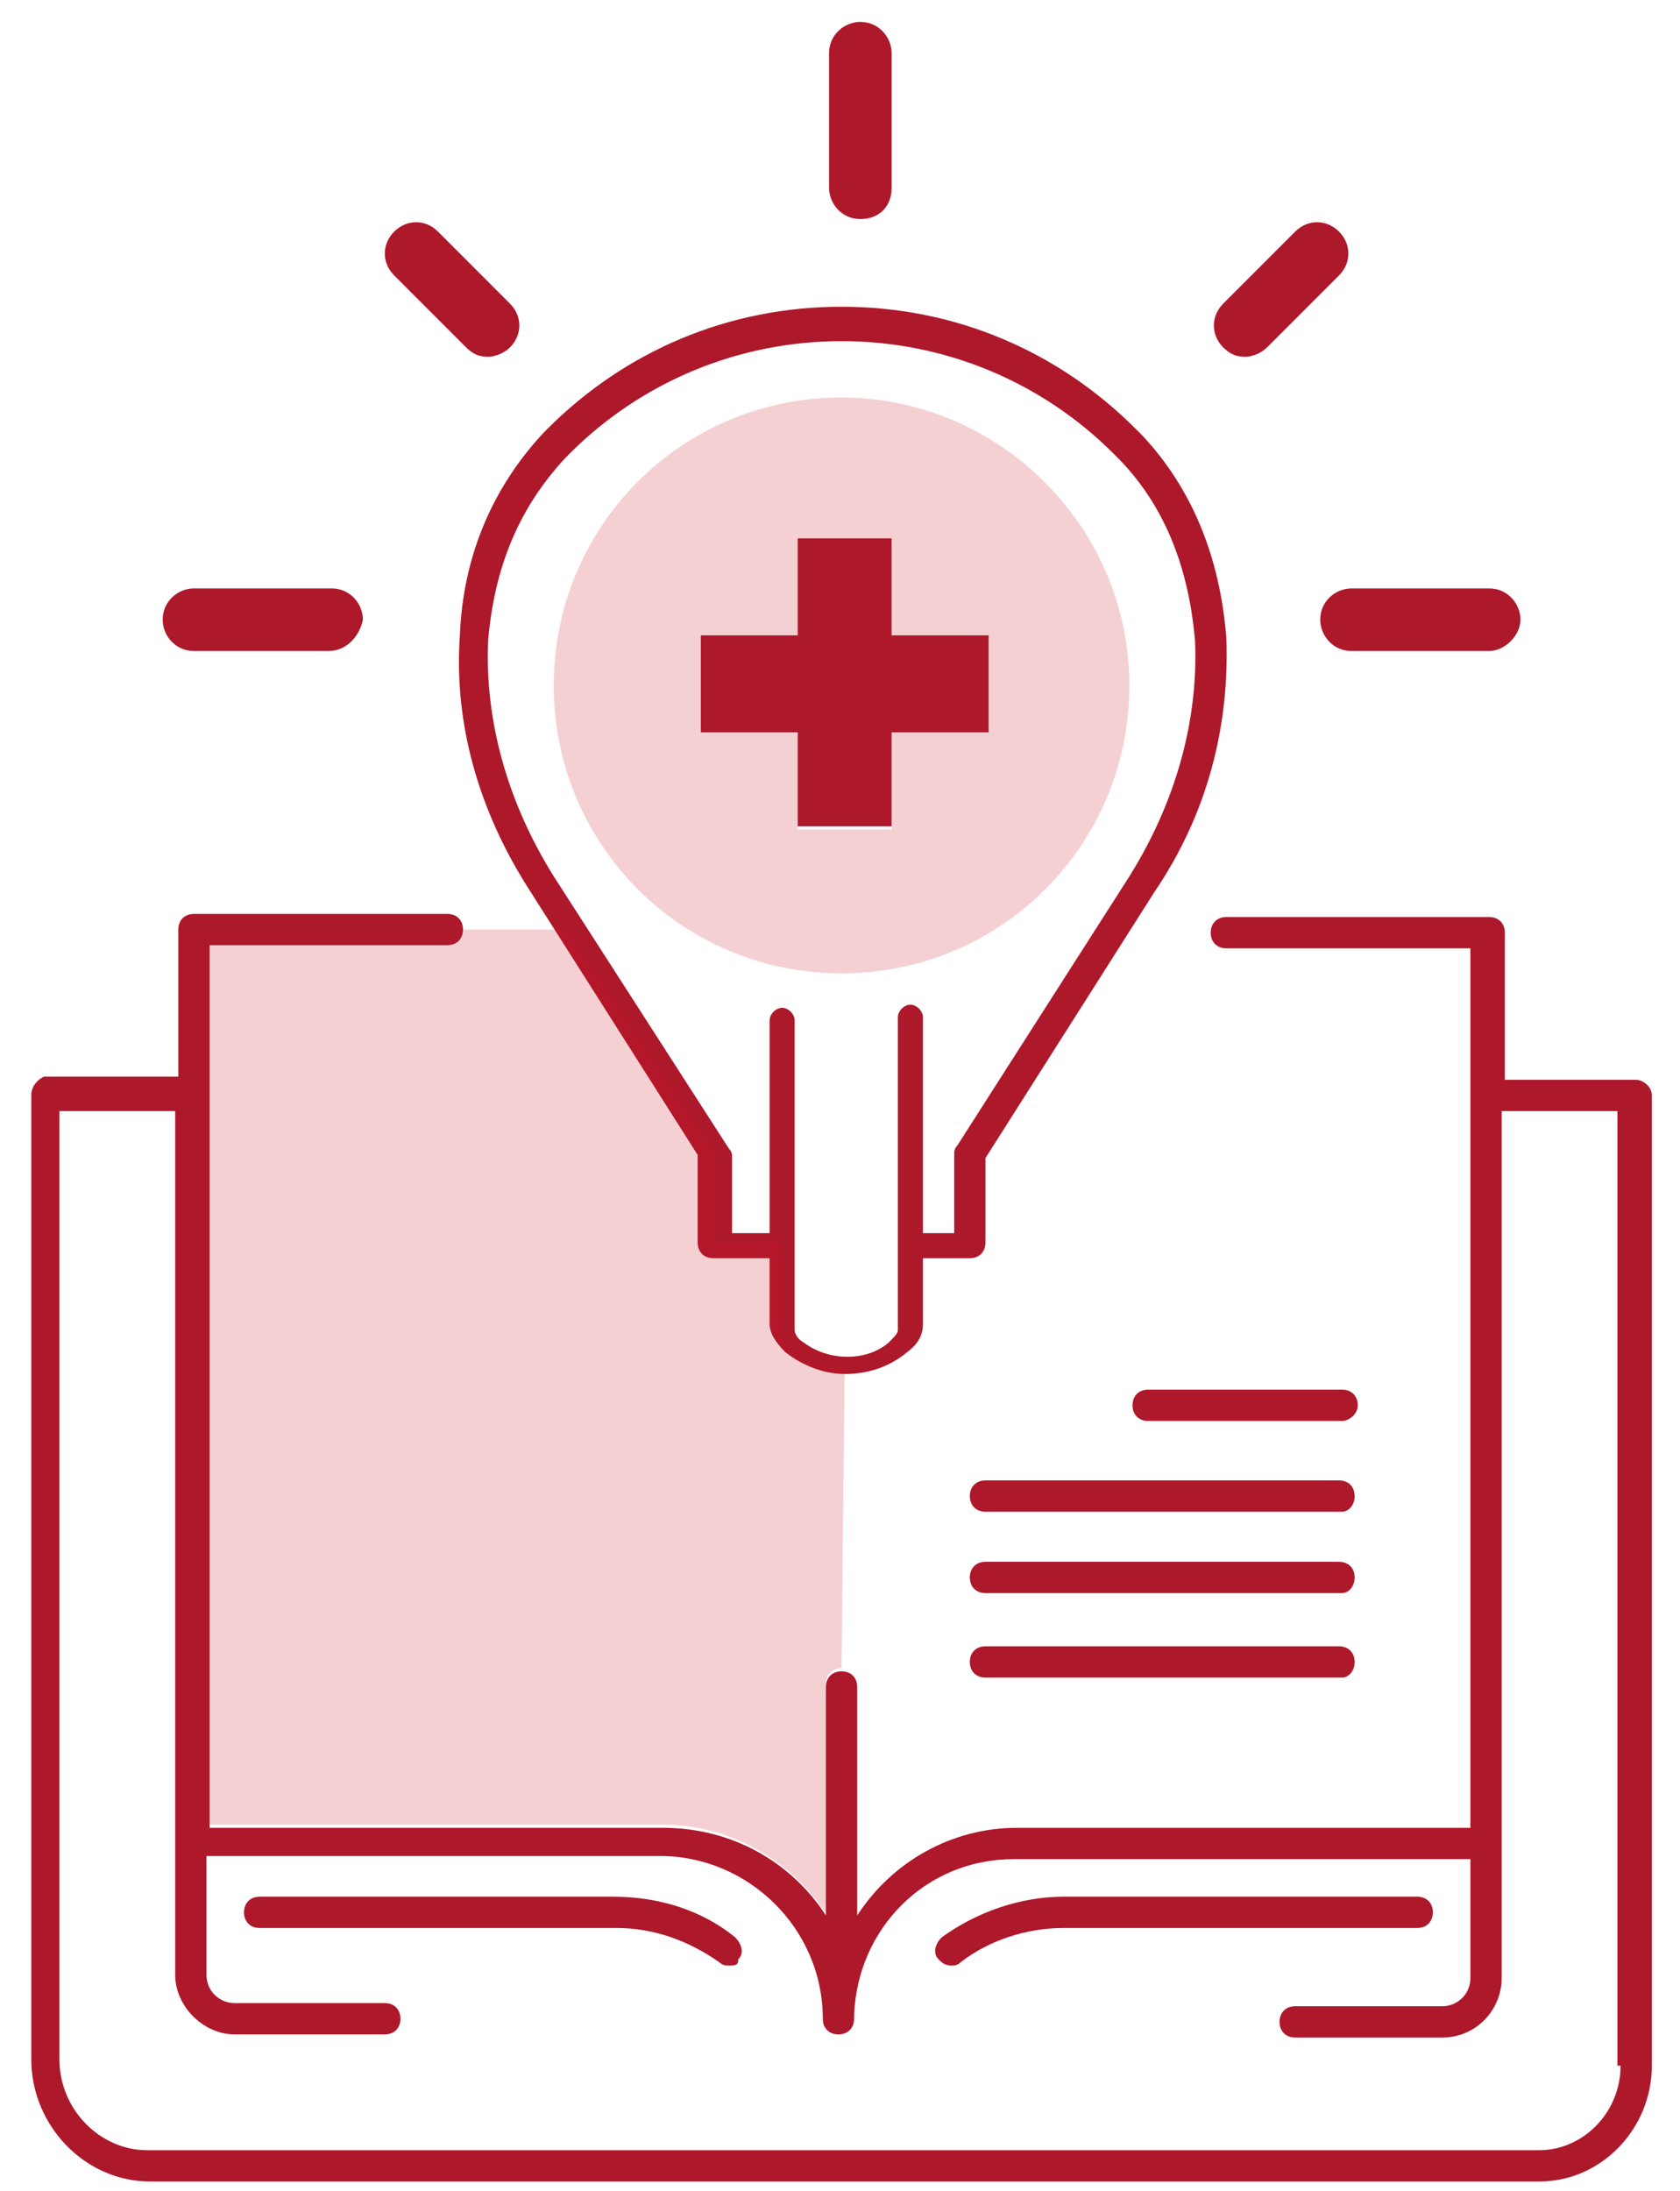 <?xml version="1.0" encoding="UTF-8"?>
<svg xmlns="http://www.w3.org/2000/svg" xmlns:xlink="http://www.w3.org/1999/xlink" version="1.1" id="Ebene_1" x="0px" y="0px" viewBox="0 0 53.7 70" xml:space="preserve">
<g>
	<path fill="#AE182B" d="M42.9,53.6H31.5c-0.3,0-0.5-0.2-0.5-0.5s0.2-0.5,0.5-0.5h11.3c0.3,0,0.5,0.2,0.5,0.5S43.1,53.6,42.9,53.6z"></path>
</g>
<g>
	<path fill="#AE182B" d="M42.9,50.9H31.5c-0.3,0-0.5-0.2-0.5-0.5s0.2-0.5,0.5-0.5h11.3c0.3,0,0.5,0.2,0.5,0.5S43.1,50.9,42.9,50.9z"></path>
</g>
<g>
	<path fill="#AE182B" d="M42.9,48.3H31.5c-0.3,0-0.5-0.2-0.5-0.5s0.2-0.5,0.5-0.5h11.3c0.3,0,0.5,0.2,0.5,0.5S43.1,48.3,42.9,48.3z"></path>
</g>
<g>
	<path fill="#AE182B" d="M42.9,45.4h-6.2c-0.3,0-0.5-0.2-0.5-0.5s0.2-0.5,0.5-0.5h6.2c0.3,0,0.5,0.2,0.5,0.5S43.1,45.4,42.9,45.4z"></path>
</g>
<path fill="#AE182B" d="M39.2,20.4c-0.2-2.6-1.1-4.8-2.7-6.5l-0.2-0.2c-2.5-2.5-5.8-3.9-9.4-3.9c0,0,0,0,0,0c-3.6,0-6.9,1.4-9.4,3.9  l-0.1,0.1c-1.6,1.7-2.6,3.9-2.7,6.5c-0.2,2.8,0.6,5.6,2.2,8.1l5.4,8.5v2.8c0,0.3,0.2,0.5,0.5,0.5h1.8v2.1c0,0.3,0.2,0.6,0.5,0.9  c0.5,0.4,1.2,0.7,1.9,0.7c0.7,0,1.4-0.2,2-0.7c0.4-0.3,0.5-0.6,0.5-0.9v-2.1H31c0.3,0,0.5-0.2,0.5-0.5V37l5.4-8.5  C38.6,26,39.3,23.2,39.2,20.4z M36.1,28l-5.5,8.6c-0.1,0.1-0.1,0.2-0.1,0.3v2.5h-1v-6.9c0-0.2-0.2-0.4-0.4-0.4  c-0.2,0-0.4,0.2-0.4,0.4v10c0,0.1-0.1,0.2-0.3,0.4c-0.7,0.6-1.9,0.6-2.7,0c-0.2-0.1-0.3-0.3-0.3-0.4v-9.9c0-0.2-0.2-0.4-0.4-0.4  c-0.2,0-0.4,0.2-0.4,0.4v6.8h-1.2v-2.4c0-0.1,0-0.2-0.1-0.3L17.7,28c-1.5-2.4-2.2-5-2.1-7.5c0.2-2.4,1-4.3,2.5-5.9l0.1-0.1  c2.3-2.3,5.4-3.6,8.7-3.6c0,0,0,0,0,0c3.3,0,6.4,1.3,8.7,3.6l0.1,0.1c1.5,1.5,2.3,3.5,2.5,5.9C38.3,23,37.6,25.6,36.1,28z"></path>
<path opacity="0.2" fill="#CD1423" d="M26.9,12.7c-5.1,0-9.2,4.1-9.2,9.2s4.1,9.2,9.2,9.2c5.1,0,9.2-4.1,9.2-9.2  S31.9,12.7,26.9,12.7z M31.6,23.4h-3.1v3.1h-3v-3.1h-3.1v-3h3.1v-3.1h3v3.1h3.1V23.4z"></path>
<polygon fill="#AE182B" points="31.6,20.3 28.5,20.3 28.5,17.2 25.5,17.2 25.5,20.3 22.4,20.3 22.4,23.4 25.5,23.4 25.5,26.4   28.5,26.4 28.5,23.4 31.6,23.4 "></polygon>
<g>
	<path fill="#AE182B" d="M27.5,7c-0.6,0-1-0.5-1-1V1.7c0-0.6,0.5-1,1-1c0.6,0,1,0.5,1,1V6C28.5,6.6,28.1,7,27.5,7z"></path>
</g>
<g>
	<path fill="#AE182B" d="M47.6,20.8h-4.4c-0.6,0-1-0.5-1-1c0-0.6,0.5-1,1-1h4.4c0.6,0,1,0.5,1,1C48.6,20.3,48.1,20.8,47.6,20.8z"></path>
</g>
<g>
	<path fill="#AE182B" d="M10.5,20.8H6.2c-0.6,0-1-0.5-1-1c0-0.6,0.5-1,1-1h4.4c0.6,0,1,0.5,1,1C11.5,20.3,11.1,20.8,10.5,20.8z"></path>
</g>
<g>
	<path fill="#AE182B" d="M39.8,11.4c-0.3,0-0.5-0.1-0.7-0.3c-0.4-0.4-0.4-1,0-1.4l2.3-2.3c0.4-0.4,1-0.4,1.4,0s0.4,1,0,1.4l-2.3,2.3   C40.3,11.3,40,11.4,39.8,11.4z"></path>
</g>
<g>
	<path fill="#AE182B" d="M15.6,11.4c-0.3,0-0.5-0.1-0.7-0.3l-2.3-2.3c-0.4-0.4-0.4-1,0-1.4s1-0.4,1.4,0l2.3,2.3c0.4,0.4,0.4,1,0,1.4   C16.1,11.3,15.8,11.4,15.6,11.4z"></path>
</g>
<g>
	<path fill="#AE182B" d="M23.3,62.8c-0.1,0-0.2,0-0.3-0.1c-1-0.7-2.1-1.1-3.3-1.1H8.3c-0.3,0-0.5-0.2-0.5-0.5s0.2-0.5,0.5-0.5h11.3   c1.4,0,2.8,0.4,3.9,1.3c0.2,0.2,0.3,0.5,0.1,0.7C23.6,62.8,23.5,62.8,23.3,62.8z"></path>
</g>
<g>
	<path fill="#AE182B" d="M30.4,62.8c-0.2,0-0.3-0.1-0.4-0.2c-0.2-0.2-0.1-0.5,0.1-0.7c1.1-0.8,2.5-1.3,3.9-1.3h11.3   c0.3,0,0.5,0.2,0.5,0.5s-0.2,0.5-0.5,0.5H34c-1.2,0-2.4,0.4-3.3,1.1C30.6,62.8,30.5,62.8,30.4,62.8z"></path>
</g>
<path opacity="0.2" fill="#CD1423" d="M14.8,29.7c0,0.3-0.2,0.5-0.5,0.5H6.7v28.1h14.5c2.1,0,4,1.1,5.1,2.7c0,0,0.1,0.1,0.1,0.1  v-7.3c0-0.3,0.2-0.5,0.5-0.5c0,0,0,0,0,0l0.1-9.7c0,0-2,0.2-2-0.8S25,39.7,25,39.7h-2.2v-3l-4.7-7L14.8,29.7L14.8,29.7z"></path>
<path fill="#AE182B" d="M52.3,34.5h-4.2v-4.7c0-0.3-0.2-0.5-0.5-0.5h-8.4c-0.3,0-0.5,0.2-0.5,0.5s0.2,0.5,0.5,0.5H47v28.1H32.5  c-2.1,0-4,1.1-5.1,2.8v-7.3c0-0.3-0.2-0.5-0.5-0.5s-0.5,0.2-0.5,0.5v7.3c-1.1-1.7-3-2.8-5.2-2.8H6.7V30.2h7.6c0.3,0,0.5-0.2,0.5-0.5  s-0.2-0.5-0.5-0.5H6.2c-0.3,0-0.5,0.2-0.5,0.5v4.7H1.4C1.2,34.5,1,34.7,1,35v30.8c0,2.1,1.7,3.9,3.8,3.9h44.4c2,0,3.6-1.7,3.6-3.7  V35C52.8,34.7,52.5,34.5,52.3,34.5z M51.8,66c0,1.5-1.2,2.7-2.6,2.7H4.7c-1.5,0-2.8-1.3-2.8-2.9V35.5h3.7v27.6c0,1,0.9,1.9,1.9,1.9  h4.8c0.3,0,0.5-0.2,0.5-0.5S12.6,64,12.3,64H7.5c-0.5,0-0.9-0.4-0.9-0.9v-3.8h14.5c2.8,0,5.2,2.3,5.2,5.2c0,0.3,0.2,0.5,0.5,0.5  s0.5-0.2,0.5-0.5c0,0,0-0.1,0-0.1c0,0,0,0,0,0v0c0.1-2.8,2.3-5,5.1-5H47v3.8c0,0.5-0.4,0.9-0.9,0.9h-4.7c-0.3,0-0.5,0.2-0.5,0.5  s0.2,0.5,0.5,0.5h4.7c1.1,0,1.9-0.9,1.9-1.9V35.5h3.7V66z"></path>
</svg>
